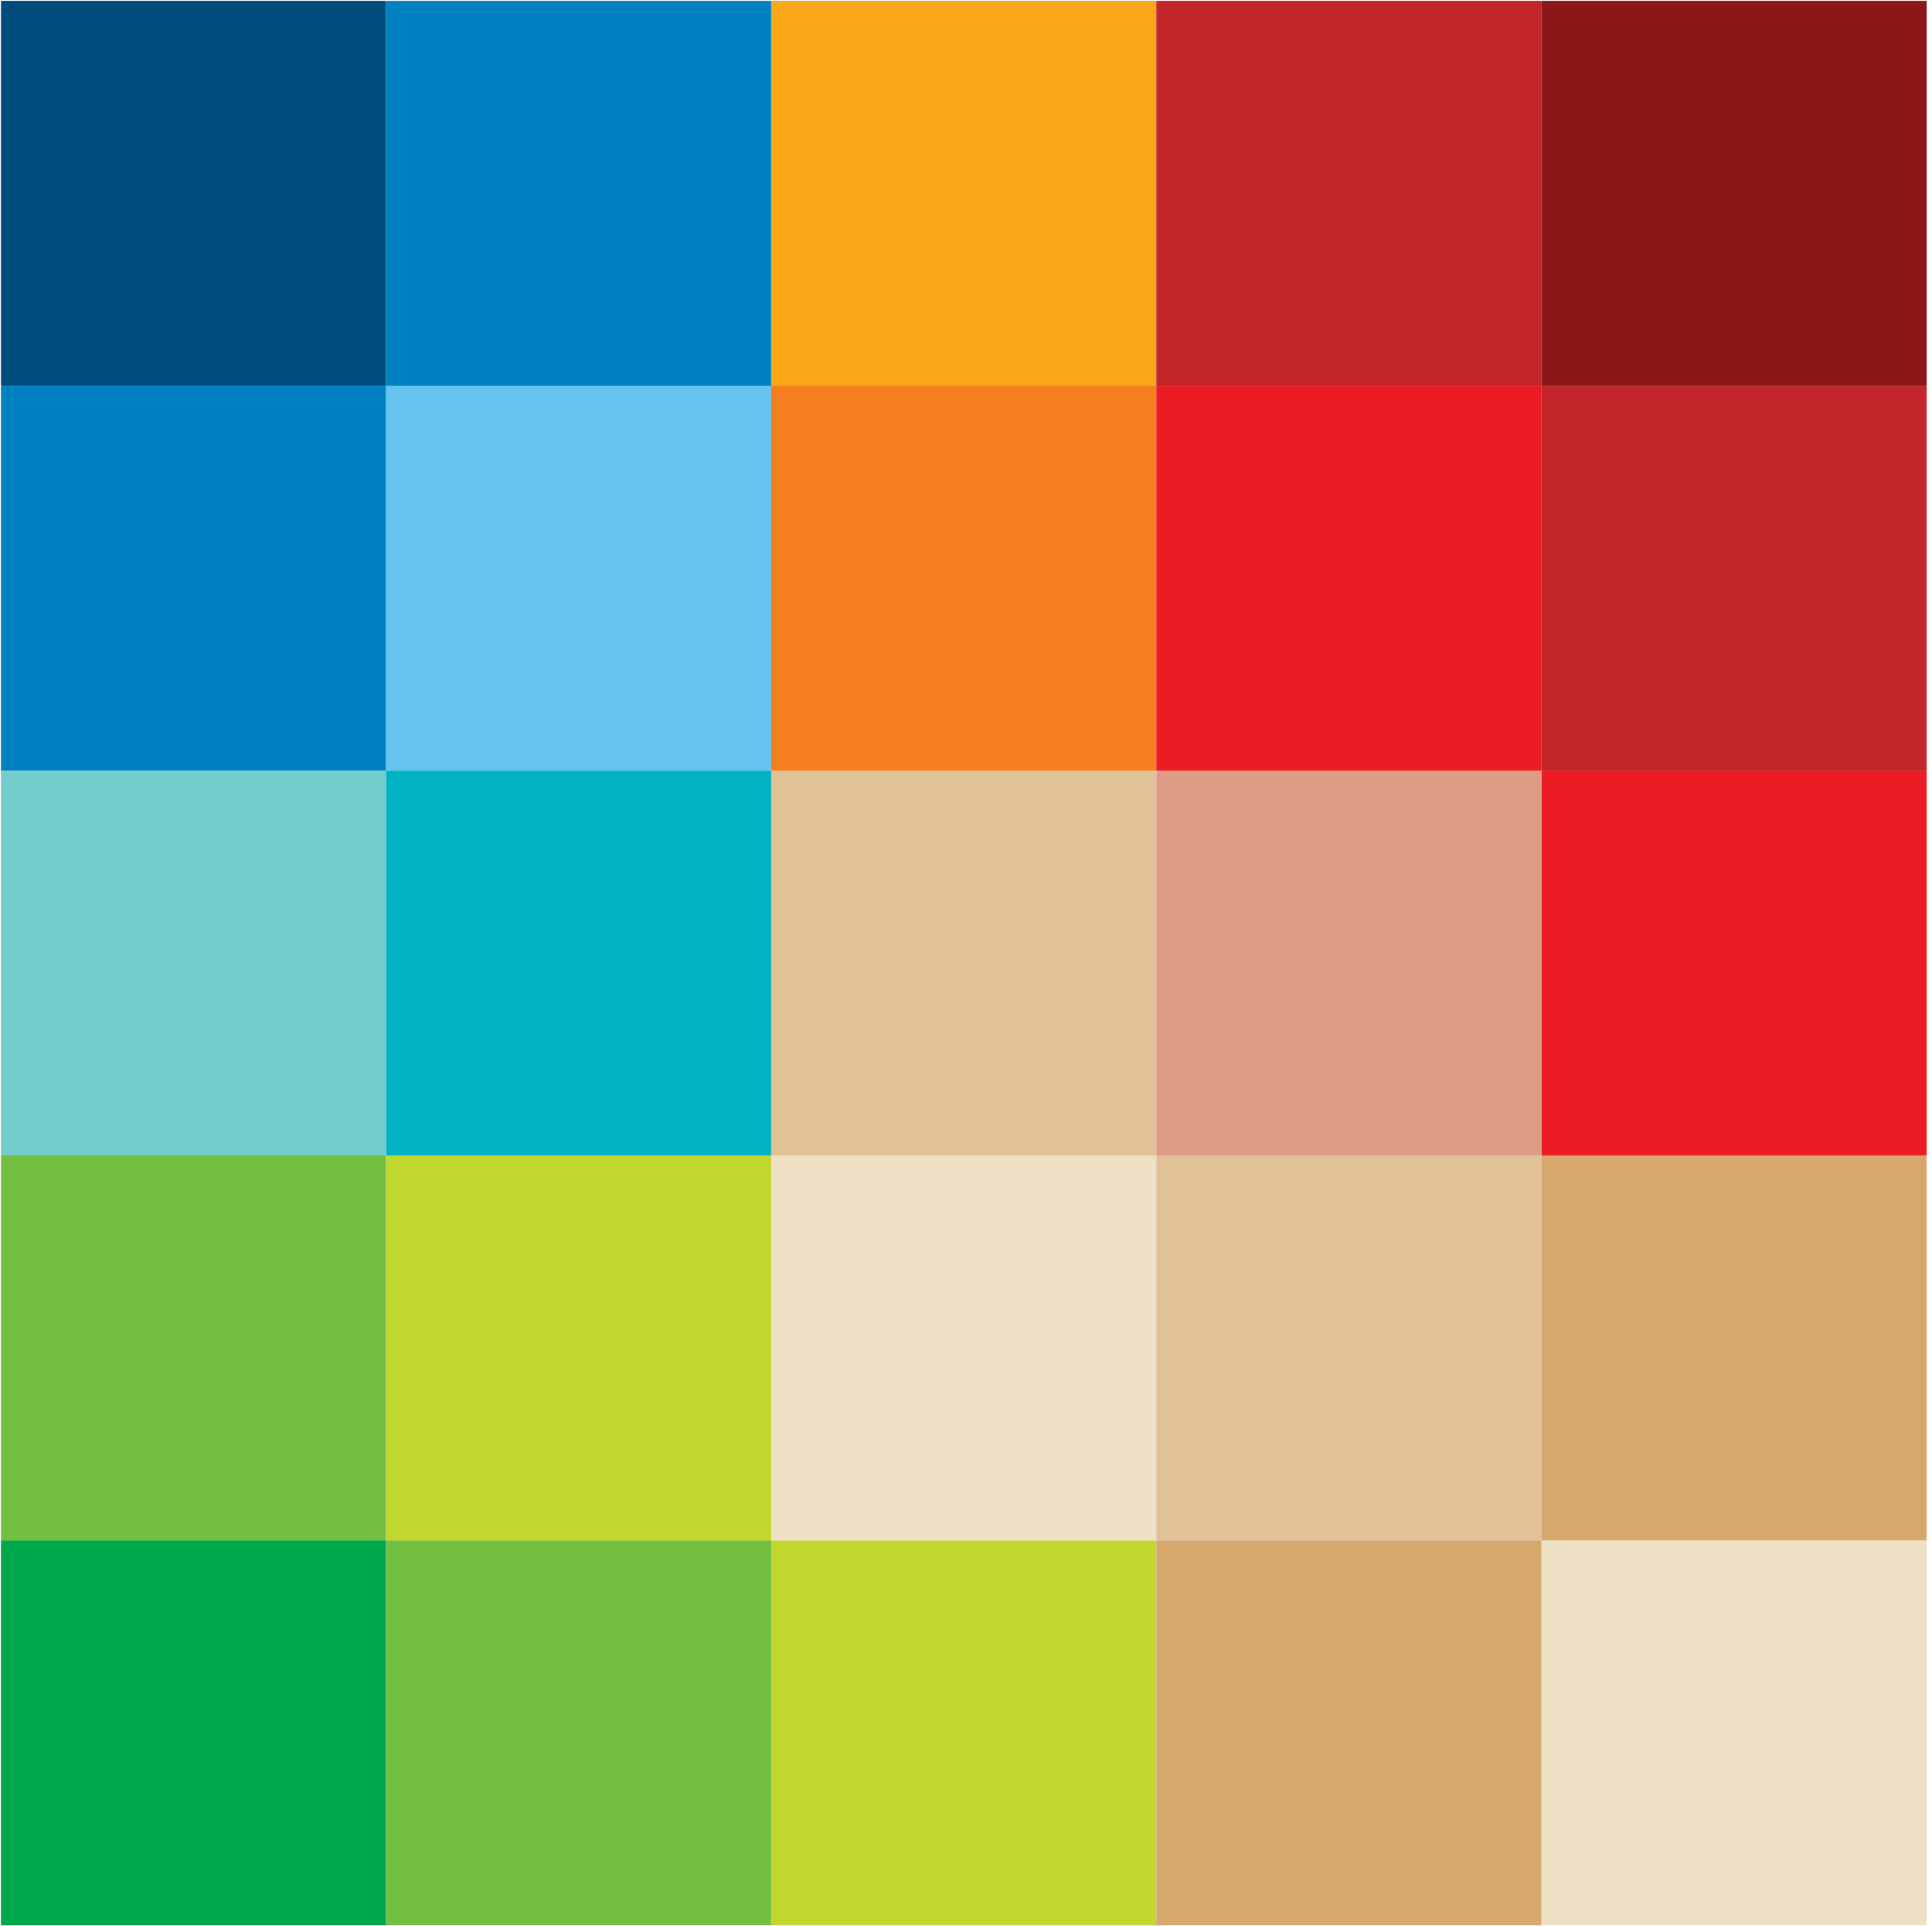 <svg width="301" height="300" viewBox="0 0 301 300" fill="none" xmlns="http://www.w3.org/2000/svg">
<g clip-path="url(#clip0_335_2482)">
<path d="M0.15 0.132H60.15V60.094H0.15V0.132Z" fill="#004C7D"/>
<path d="M0.15 60.094H60.15V120.056H0.15V60.094Z" fill="#0082C2"/>
<path d="M0.15 120.057H60.15V180H0.15V120.057Z" fill="#75CCCC"/>
<path d="M0.15 180H60.15V239.981H0.15V180Z" fill="#73BF42"/>
<path d="M0.15 239.981H60.15V299.944H0.15V239.981Z" fill="#00A84C"/>
<path d="M60.15 239.981H120.15V299.944H60.15V239.981Z" fill="#73BF42"/>
<path d="M120.15 239.981H180.15V299.944H120.15V239.981Z" fill="#C2D72E"/>
<path d="M180.15 239.981H240.169V299.944H180.15V239.981Z" fill="#D7A86E"/>
<path d="M240.17 239.981H300.17V299.944H240.17V239.981Z" fill="#EEE1C5"/>
<path d="M60.15 180H120.15V239.981H60.15V180Z" fill="#C2D72E"/>
<path d="M120.15 180H180.15V239.981H120.15V180Z" fill="#EEE1C5"/>
<path d="M180.15 180H240.169V239.981H180.15V180Z" fill="#E1C297"/>
<path d="M240.17 180H300.17V239.981H240.17V180Z" fill="#D7A86E"/>
<path d="M60.15 120.057H120.15V180H60.15V120.057Z" fill="#00B3C2"/>
<path d="M120.15 120.057H180.15V180H120.15V120.057Z" fill="#E1C297"/>
<path d="M180.15 120.057H240.169V180H180.15V120.057Z" fill="#DE9C87"/>
<path d="M240.17 120.057H300.17V180H240.17V120.057Z" fill="#EB1C23"/>
<path d="M60.15 60.094H120.15V120.056H60.15V60.094Z" fill="#66C2EE"/>
<path d="M120.15 60.094H180.15V120.056H120.15V60.094Z" fill="#F57F1E"/>
<path d="M180.15 60.094H240.169V120.056H180.15V60.094Z" fill="#EB1C23"/>
<path d="M240.17 60.094H300.17V120.056H240.17V60.094Z" fill="#C2262B"/>
<path d="M60.15 0.132H120.15V60.094H60.15V0.132Z" fill="#0082C2"/>
<path d="M120.15 0.132H180.15V60.094H120.15V0.132Z" fill="#FAA619"/>
<path d="M180.15 0.132H240.169V60.094H180.15V0.132Z" fill="#C2262B"/>
<path d="M240.17 0.132H300.17V60.094H240.17V0.132Z" fill="#8C1719"/>
</g>
<defs>
<clipPath id="clip0_335_2482">
<rect width="300.189" height="300" fill="white"/>
</clipPath>
</defs>
</svg>
